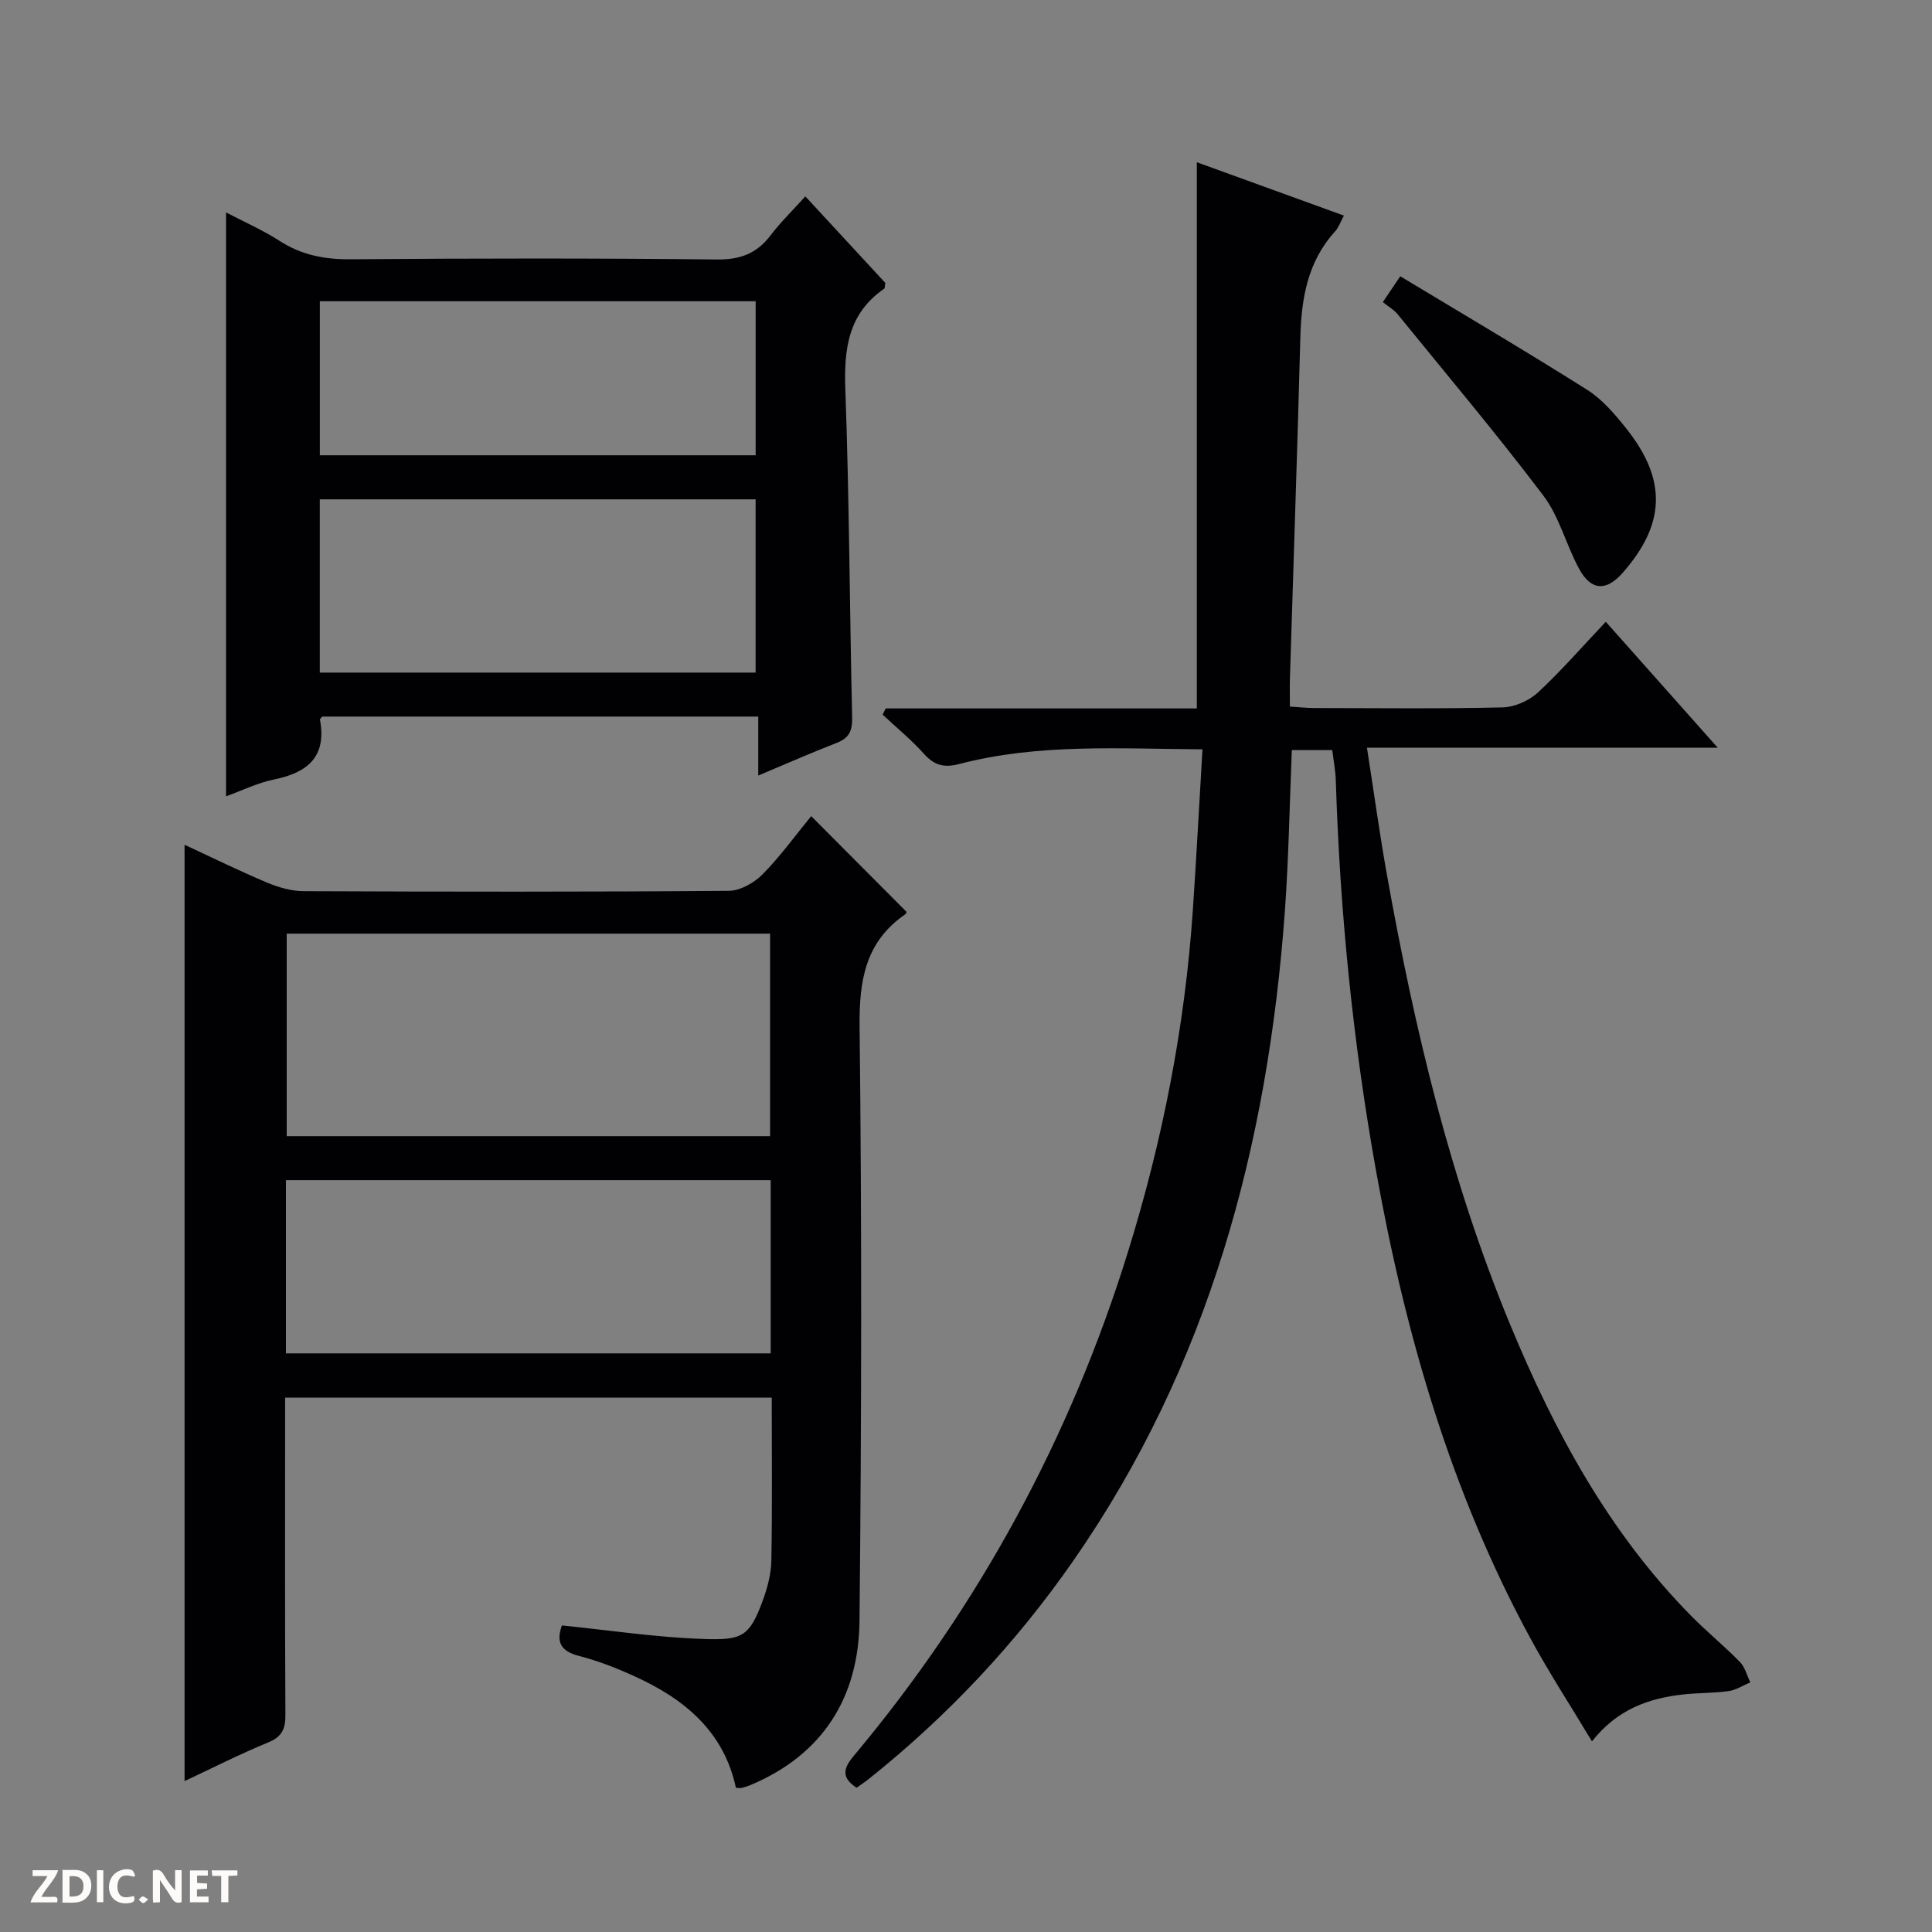 <svg enable-background="new 0 0 400 400" viewBox="0 0 400 400" xmlns="http://www.w3.org/2000/svg"><rect x="0" y="0" width="400" height="400" fill="#808080" stroke="none"/><g fill="#fcfbfa"><path d="m37.59 393.81c-.92.31-1.52.05-2-.78-.7-1.2-1.52-2.34-2.47-3.78v4.59c-.55.03-.95.05-1.41.07-.03-.37-.06-.64-.06-.91 0-1.91 0-3.81 0-5.7 1.13-.41 1.77-.03 2.29.91.62 1.11 1.38 2.14 2.31 3.19v-4.2h1.35v6.61z"/><path d="m12.94 393.88v-6.75c1.9.19 3.93-.54 5.37 1.29.8 1.01.78 2.88.03 3.97-1.37 1.97-3.4 1.51-6.4 1.49m2.45-1.22c2.04.12 2.92-.58 2.89-2.21-.03-1.51-.98-2.19-2.89-2z"/><path d="m11.81 393.87h-5.49c.68-2.18 2.47-3.48 3.51-5.45h-3.08v-1.21h5.29c-.71 2.13-2.44 3.48-3.47 5.51.86 0 1.63.04 2.39-.01.79-.05 1.14.21.85 1.16"/><path d="m39.33 393.86v-6.61h3.7v1.07h-2.22v1.52c.68.04 1.34.09 2.07.13v1.07c-.72.05-1.38.09-2.1.14v1.48h2.4v1.19h-3.85z"/><path d="m27.71 388.56c-1.15-.3-2.46-.61-3.1.64-.37.73-.41 1.93-.06 2.67.63 1.35 1.99.93 3.17.68.35.94-.01 1.32-.93 1.46-1.62.25-3.05-.27-3.76-1.48-.73-1.24-.6-3.03.31-4.17.88-1.11 2.71-1.7 4-1.16.32.13.44.74.65 1.12-.1.08-.19.16-.28.24"/><path d="m49.15 387.24v1.07c-.59.02-1.17.05-1.87.08v5.44h-1.48v-5.44h-1.85c-.05-.4-.08-.73-.13-1.15z"/><path d="m20.06 387.21h1.33v6.62h-1.33z"/><path d="m30.68 393.25c-.39.38-.8.79-1.05.76-.32-.05-.6-.45-.9-.7.26-.24.51-.64.8-.67.29-.04.62.3 1.15.61"/></g><path d="m177.34 370.13c-3.23-2.11-2.72-4.04-.6-6.57 25.95-30.99 44.86-65.87 56.82-104.45 7.15-23.05 11.78-46.64 13.41-70.76.74-10.9 1.31-21.81 1.99-33.21-17.45-.12-34.06-1.22-50.35 3.04-3.14.82-5.17.29-7.32-2.11-2.61-2.92-5.68-5.42-8.55-8.11.21-.43.43-.86.64-1.29h64.41c0-38.02 0-75.38 0-113.08 9.86 3.58 19.95 7.24 30.46 11.05-.74 1.34-1.1 2.45-1.81 3.24-5.74 6.29-7.01 13.93-7.22 22.07-.62 23.45-1.43 46.9-2.15 70.34-.06 1.82-.01 3.65-.01 6 1.84.11 3.43.29 5.03.3 13 .02 26 .17 38.99-.13 2.49-.06 5.45-1.36 7.3-3.06 4.85-4.49 9.2-9.51 14.08-14.67 7.95 8.94 15.2 17.11 23.17 26.07-24.59 0-48.26 0-72.62 0 1.45 9.27 2.63 17.89 4.16 26.44 5.7 31.77 13.11 63.09 25.5 93.02 9.15 22.12 20.42 42.98 37.42 60.24 3.26 3.31 6.89 6.27 10.14 9.59 1.05 1.08 1.46 2.79 2.15 4.22-1.49.63-2.93 1.59-4.48 1.81-3.11.44-6.3.35-9.43.7-7.13.79-13.61 3.05-18.87 9.71-4.49-7.47-8.89-14.23-12.73-21.3-16.42-30.22-25.85-62.8-31.91-96.46-4.84-26.87-7.55-53.97-8.4-81.27-.06-1.98-.46-3.95-.73-6.2-2.78 0-5.52 0-8.37 0-.47 11.28-.65 22.4-1.45 33.47-3.53 48.36-15.7 93.95-43.76 134.32-11.96 17.21-26.17 32.32-42.57 45.38-.75.59-1.57 1.11-2.34 1.66z" fill="#010104"/><path d="m38.21 368.76c0-64.84 0-129.06 0-193.86 5.7 2.64 11.3 5.4 17.05 7.82 2.38 1 5.07 1.78 7.63 1.79 29.33.12 58.65.16 87.98-.07 2.37-.02 5.24-1.64 6.99-3.4 3.71-3.75 6.82-8.09 10.09-12.07 6.74 6.77 13.19 13.24 19.73 19.81.02-.05-.03.35-.25.51-8.29 5.72-9.57 13.7-9.46 23.34.47 40.98.4 81.98-.02 122.97-.16 15.75-7.53 27.66-22.58 33.98-.61.26-1.25.44-1.89.6-.3.07-.64-.02-1.12-.04-2.49-11.64-10.62-18.35-20.84-23.02-3.76-1.72-7.67-3.26-11.66-4.28-3.89-1-4.72-3-3.52-6.31 9.8.99 19.5 2.47 29.23 2.8 8.05.27 9.58-.4 12.36-7.97.96-2.62 1.72-5.49 1.77-8.25.2-11.13.08-22.27.08-33.74-33.55 0-66.79 0-100.75 0v5.16c0 20.16-.05 40.33.06 60.49.02 2.84-.65 4.51-3.46 5.69-5.84 2.39-11.46 5.25-17.42 8.05zm121.23-133.53c0-14.23 0-28.1 0-41.93-33.61 0-66.84 0-100.08 0v41.93zm.12 9.11c-33.6 0-66.93 0-100.36 0v35.86h100.36c0-12.14 0-23.9 0-35.86z" fill="#010104"/><path d="m166.74 40.66c5.67 6.13 11.17 12.08 16.56 17.92-.12.6-.07 1.07-.25 1.2-7.47 5.16-8.33 12.47-8.03 20.92.82 22.61.88 45.24 1.41 67.86.06 2.78-.65 4.26-3.23 5.26-5.22 2.02-10.34 4.29-16.21 6.75 0-4.41 0-8.14 0-12.21-30.4 0-60.29 0-90.25 0-.12.15-.53.44-.49.65 1.4 7.63-2.51 10.94-9.46 12.36-3.52.72-6.85 2.37-9.99 3.5 0-40.3 0-80.42 0-120.89 3.58 1.88 7.53 3.61 11.11 5.91 4.53 2.91 9.26 3.83 14.62 3.79 25.31-.2 50.62-.23 75.93.04 4.81.05 8.2-1.23 11.05-4.96 2.09-2.75 4.6-5.19 7.23-8.1zm-100.53 98.59h90.23c0-12.23 0-24.11 0-35.87-30.29 0-60.19 0-90.23 0zm.01-44.99h90.23c0-10.88 0-21.43 0-31.89-30.28 0-60.18 0-90.23 0z" fill="#010104"/><path d="m286.3 62.55c1.32-1.96 2.14-3.17 3.61-5.35 12.98 7.83 25.95 15.46 38.67 23.49 3.14 1.98 5.75 5.05 8.11 8.01 8.48 10.65 8.15 19.82-.77 29.94-3.36 3.81-6.51 3.68-8.98-.87-2.69-4.93-4.07-10.75-7.39-15.14-9.7-12.82-20.07-25.13-30.22-37.61-.72-.88-1.8-1.48-3.03-2.47z" fill="#010104"/></svg>